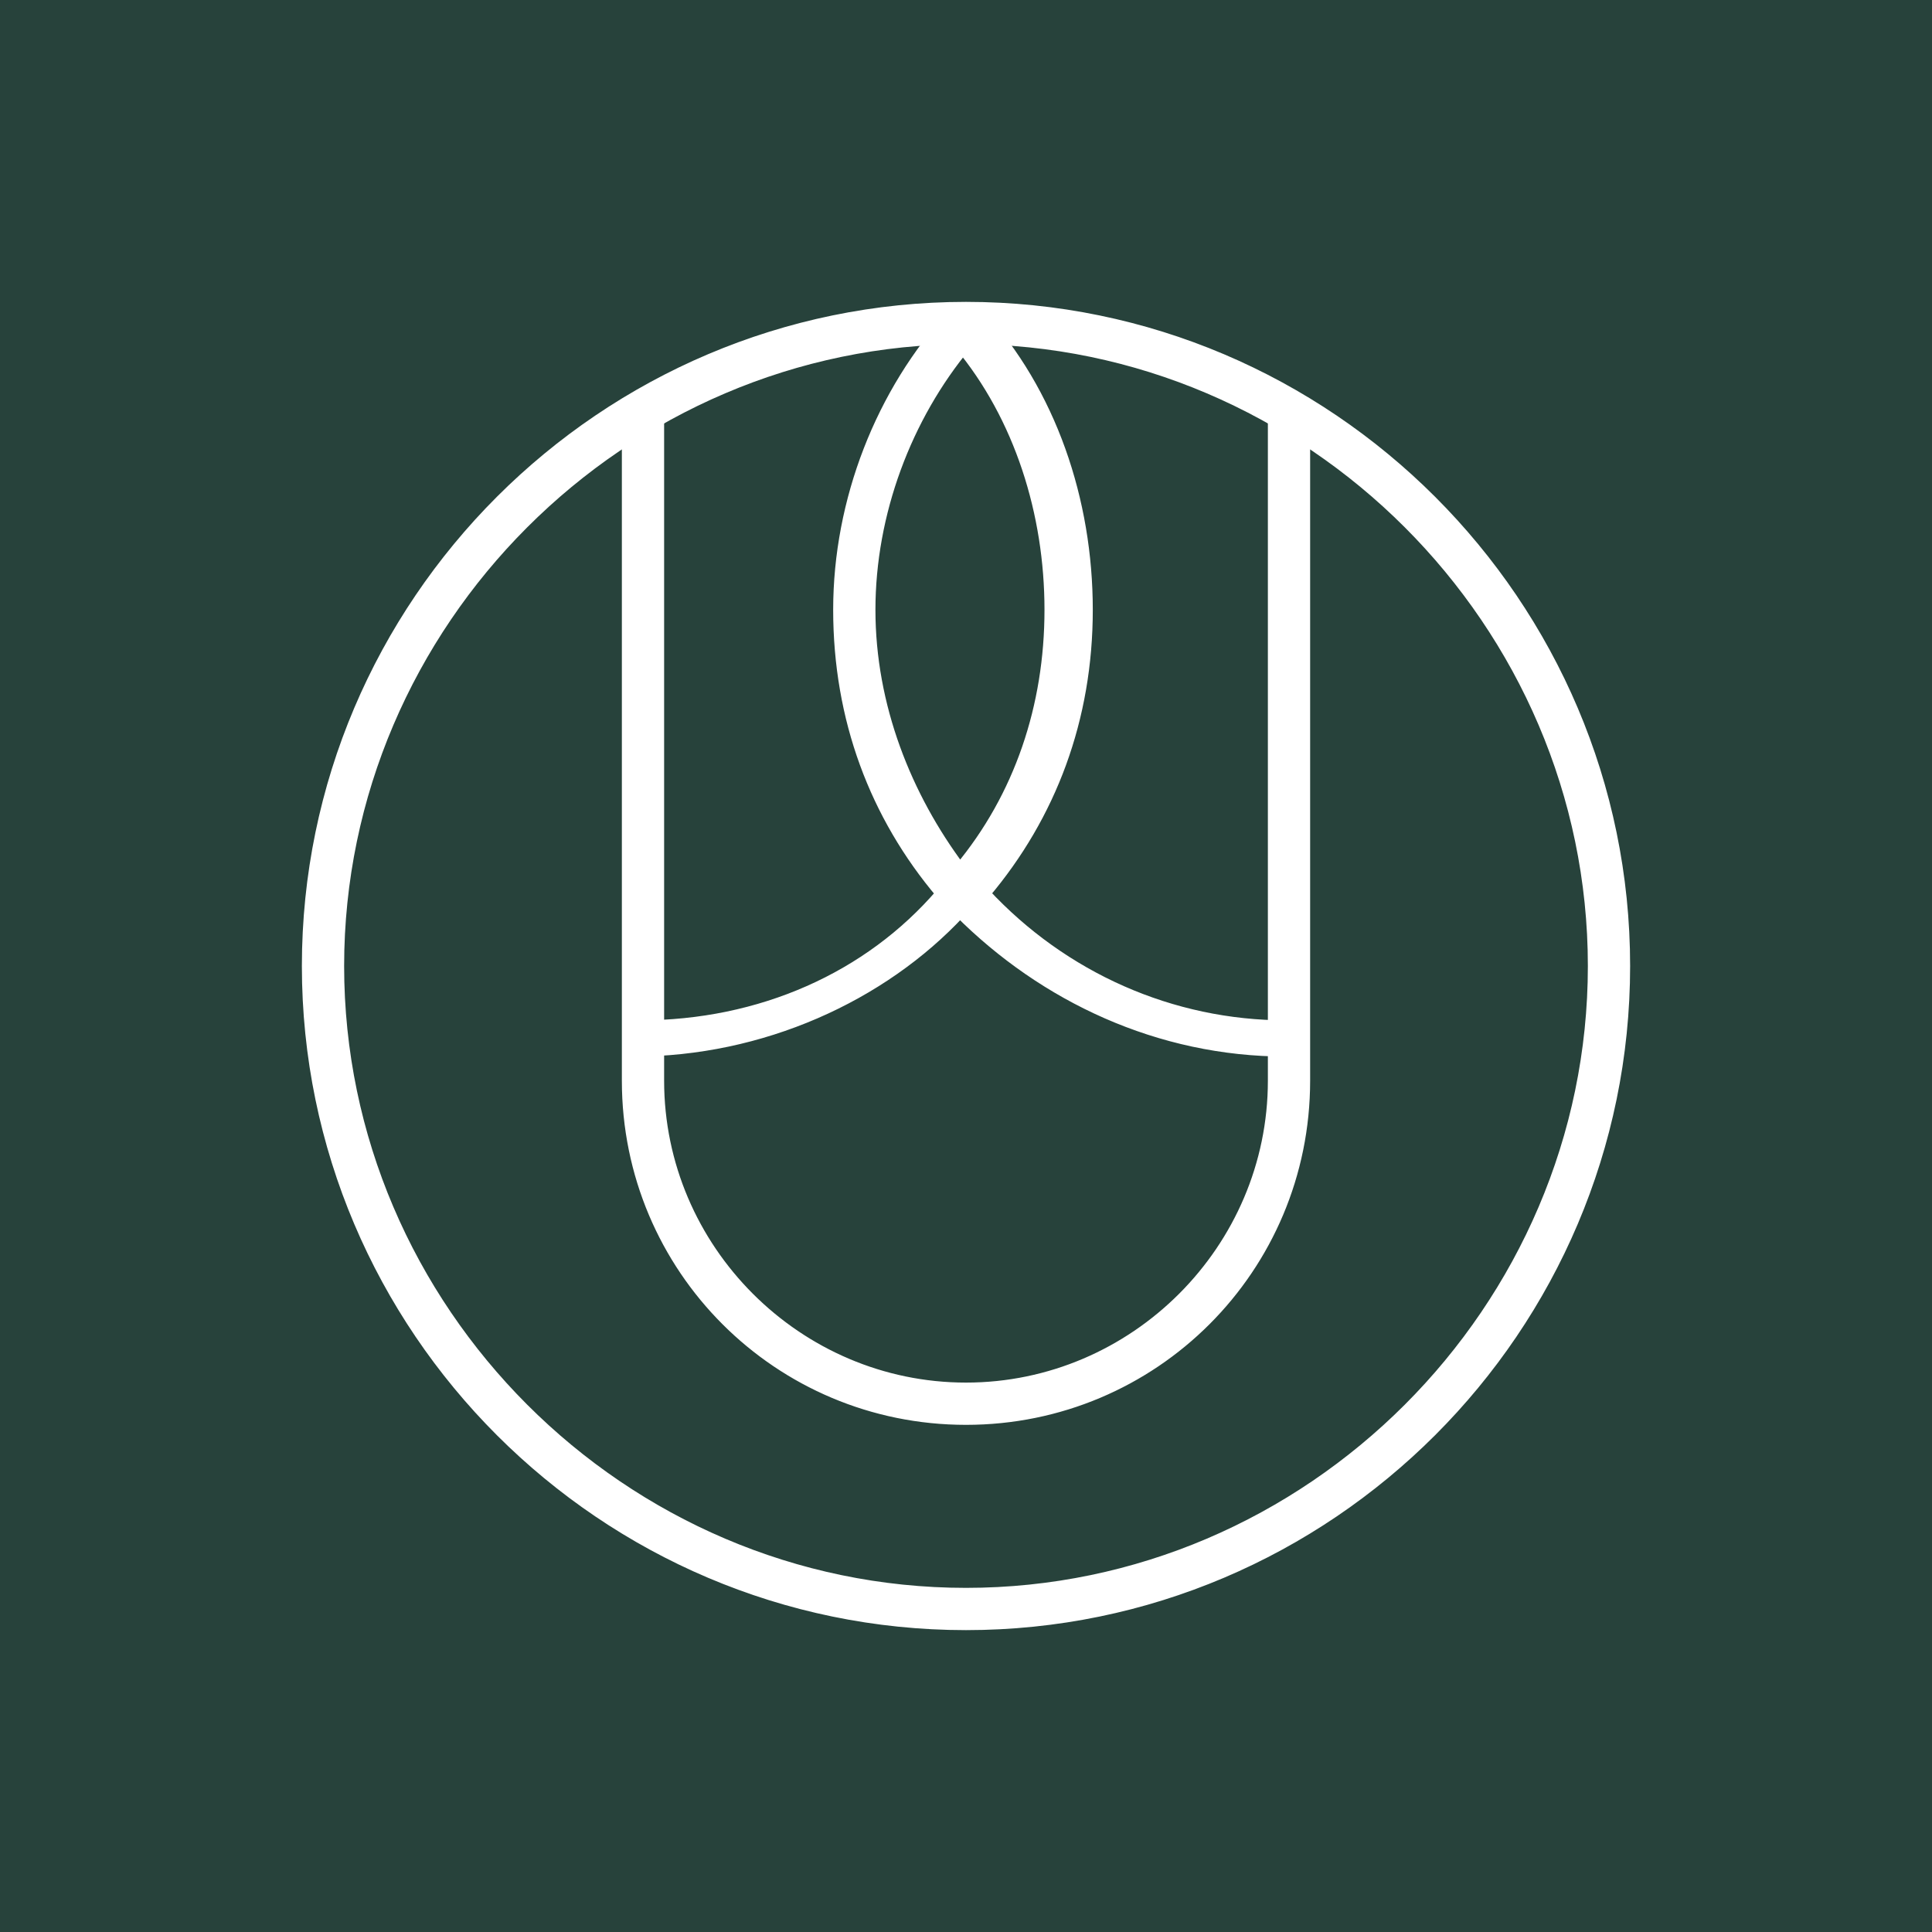 <?xml version="1.0" encoding="UTF-8"?> <svg xmlns="http://www.w3.org/2000/svg" id="Capa_1" version="1.1" viewBox="0 0 32 32"><defs><style> .st0 { fill: #fff; stroke: #fff; stroke-miterlimit: 10; stroke-width: .2px; } .st1 { fill: #27423b; } </style></defs><rect class="st1" width="32.1" height="32.1"></rect><g><path class="st0" d="M5.1,16c0-6,4.9-10.9,10.9-10.9s10.9,4.9,10.9,10.9-4.9,10.9-10.9,10.9-10.9-4.9-10.9-10.9ZM26.4,16c0-5.7-4.7-10.4-10.4-10.4s-10.4,4.7-10.4,10.4,4.7,10.4,10.4,10.4,10.4-4.7,10.4-10.4Z"></path><path class="st0" d="M10.4,17.9V6.8h.5v11.1c0,2.8,2.3,5.1,5.1,5.1s5.1-2.3,5.1-5.1V6.8h.5v11.1c0,3.1-2.5,5.6-5.6,5.6s-5.6-2.5-5.6-5.6Z"></path><path class="st0" d="M10.6,17c2,0,3.8-.8,5-2.2-1.1-1.3-1.7-2.9-1.7-4.7s.7-3.6,1.9-4.9h.4c1.2,1.3,1.8,3.1,1.8,4.9s-.6,3.4-1.7,4.7c1.3,1.4,3.1,2.2,5,2.2v.4c-2.1,0-4-.9-5.4-2.3-1.3,1.4-3.3,2.3-5.4,2.3v-.4ZM16,5.7c-1,1.2-1.6,2.8-1.6,4.4s.6,3.1,1.5,4.3c1-1.2,1.5-2.7,1.5-4.3s-.5-3.2-1.5-4.4h.1Z"></path></g></svg> 